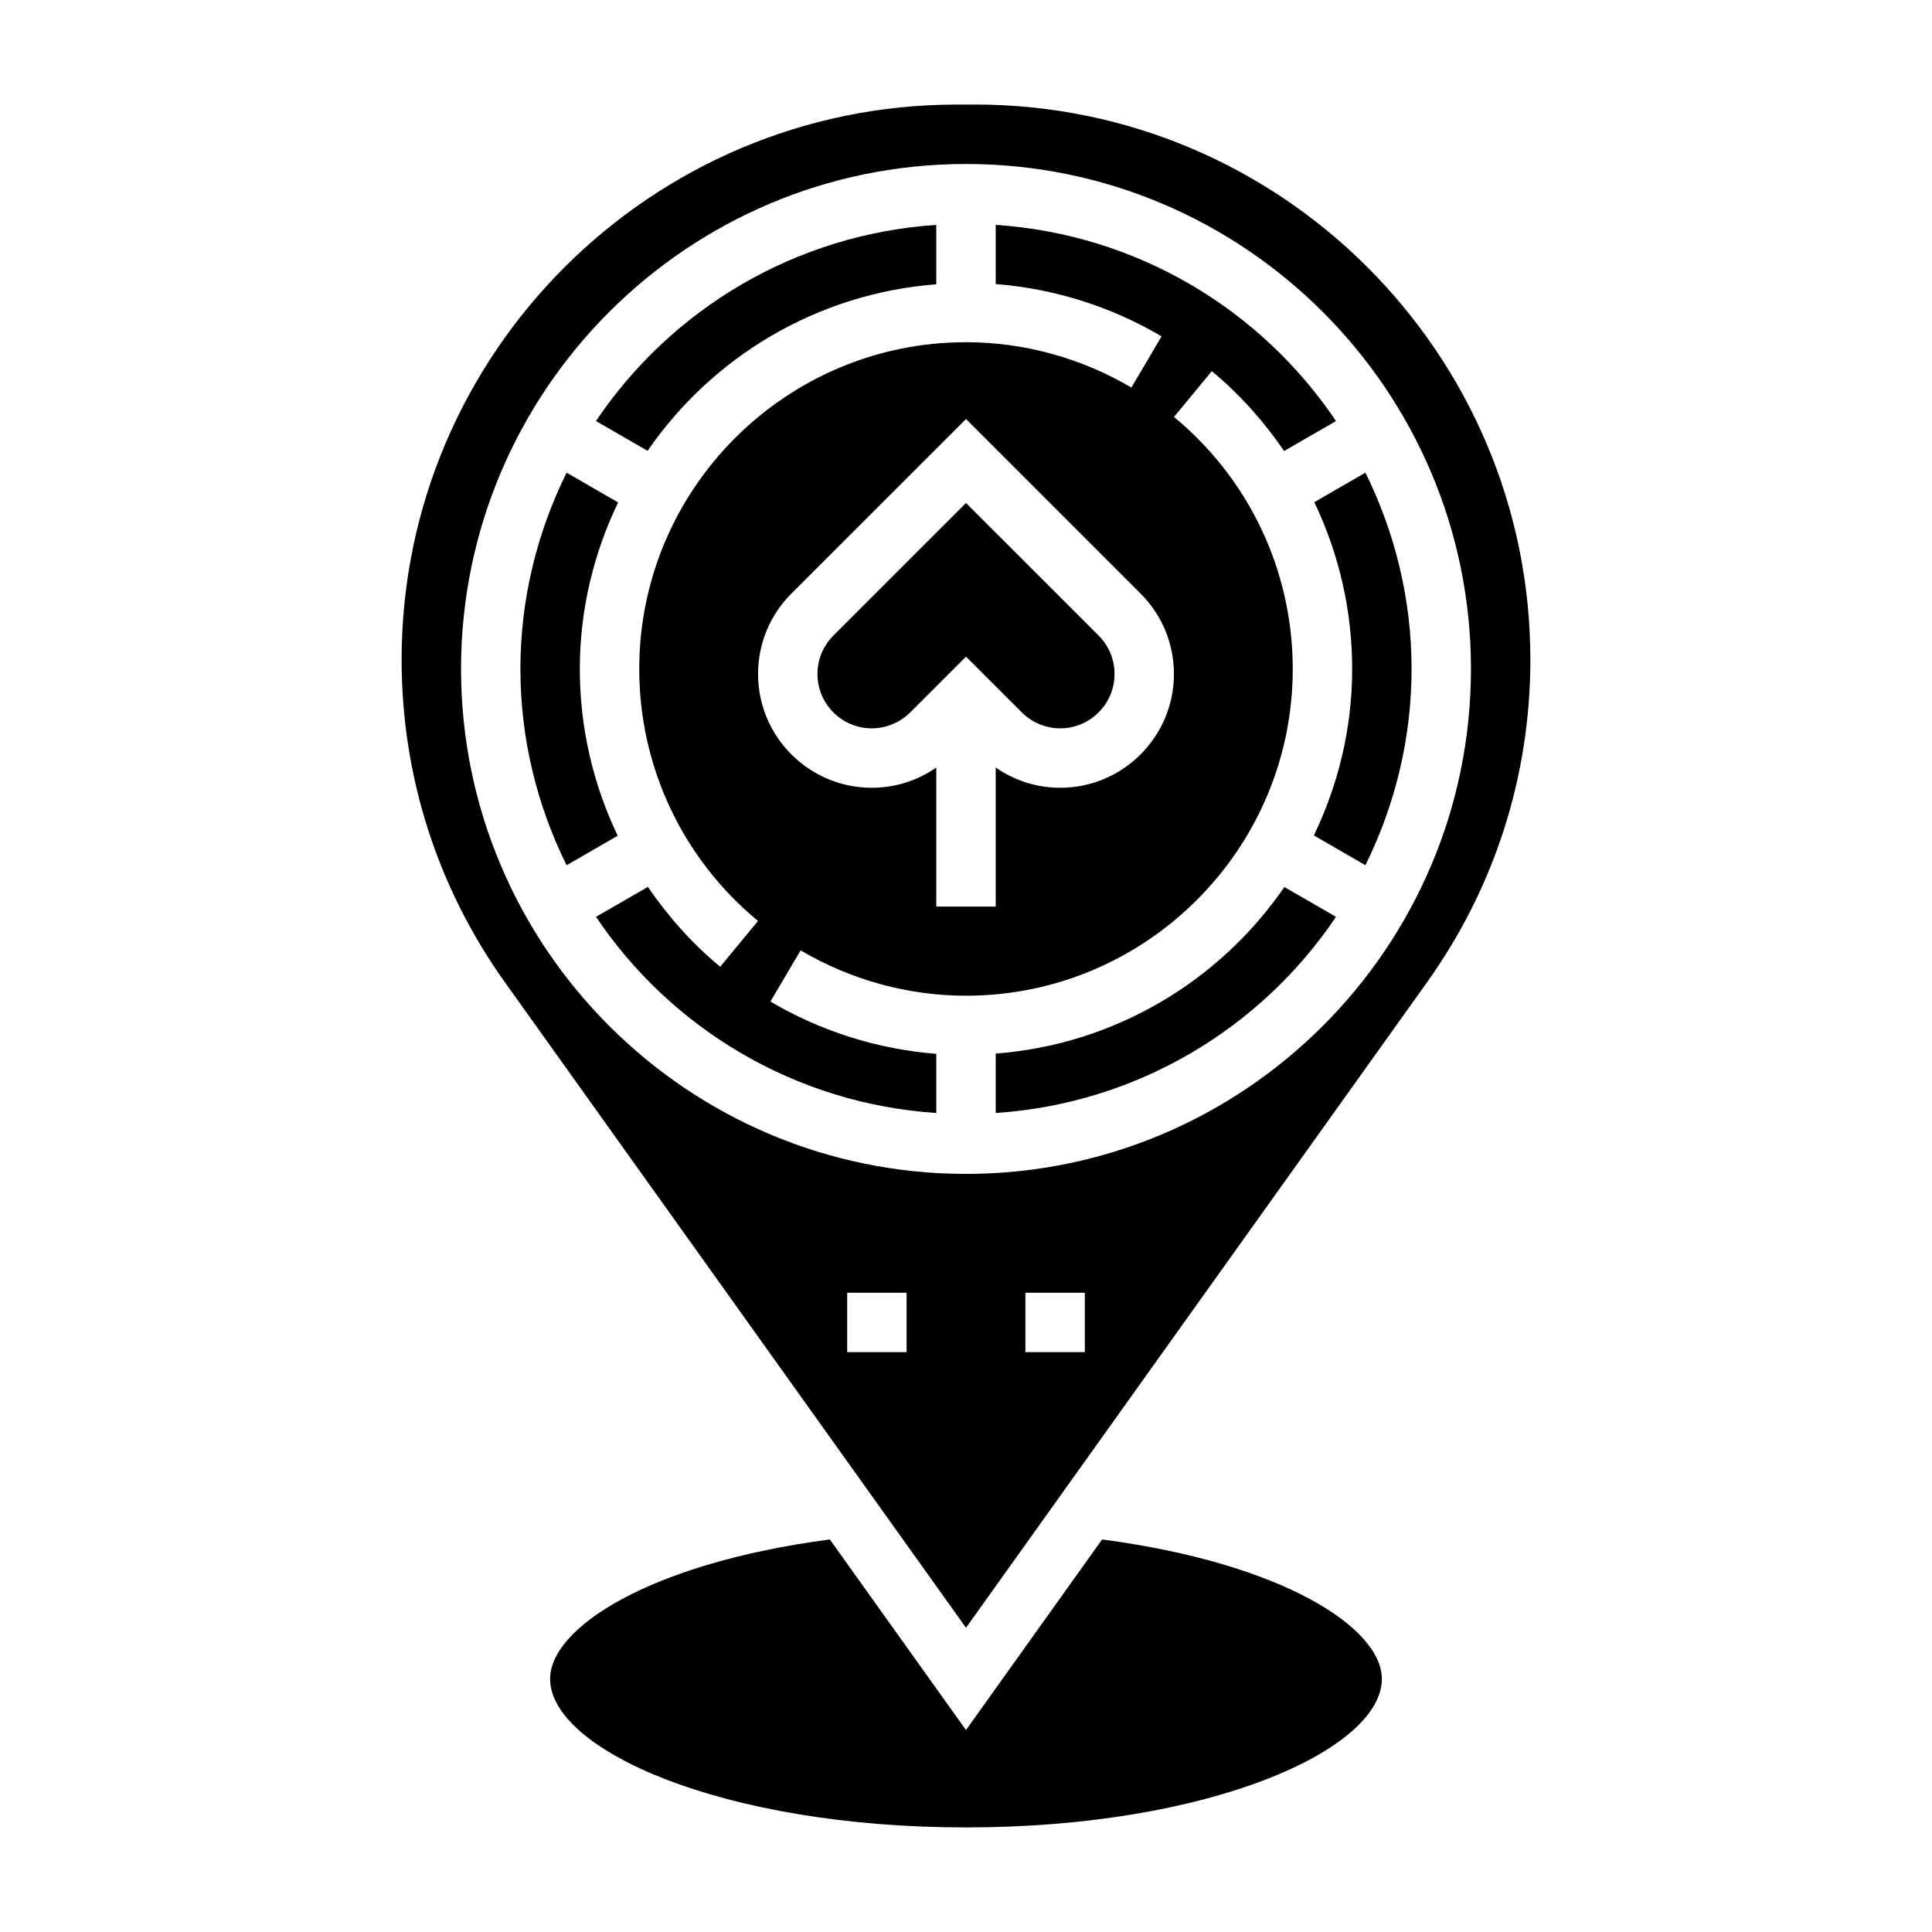 <?xml version="1.0" encoding="UTF-8"?>
<!-- Uploaded to: SVG Repo, www.svgrepo.com, Generator: SVG Repo Mixer Tools -->
<svg fill="#000000" width="800px" height="800px" version="1.1" viewBox="144 144 512 512" xmlns="http://www.w3.org/2000/svg">
 <g>
  <path d="m400 277.3-35.148 35.141c-2.719 2.723-4.215 6.336-4.215 10.18 0 7.941 6.457 14.398 14.391 14.398 3.785 0 7.496-1.535 10.18-4.211l14.793-14.793 14.793 14.785c2.68 2.684 6.383 4.219 10.176 4.219 7.934 0 14.391-6.457 14.391-14.398 0-3.84-1.496-7.461-4.211-10.18z"/>
  <path d="m392.12 219.34v-15.742c-37.535 2.496-70.344 22.477-90.184 51.98l13.68 7.902c17.07-24.832 44.789-41.707 76.504-44.141z"/>
  <path d="m436.07 551.97-36.074 50.508-36.078-50.508c-48.145 6.352-74.133 23.527-74.133 36.957 0 18.617 45.266 39.359 110.21 39.359 64.945 0 110.21-20.742 110.21-39.359 0.004-13.43-25.98-30.605-74.129-36.957z"/>
  <path d="m297.66 321.28c0-15.816 3.715-30.75 10.148-44.129l-13.656-7.887c-7.758 15.719-12.238 33.336-12.238 52.016 0 18.68 4.481 36.297 12.234 52.02l13.547-7.824c-6.519-13.613-10.035-28.656-10.035-44.195z"/>
  <path d="m486.59 321.28c0-25.914-11.469-50.254-31.473-66.785l10.02-12.137c7.477 6.18 13.816 13.359 19.168 21.16l13.746-7.934c-19.836-29.516-52.645-49.496-90.18-51.984v15.68c15.422 1.203 30.48 5.918 43.957 13.855l-7.996 13.57c-13.344-7.859-28.508-12.016-43.832-12.016-47.742 0-86.594 38.848-86.594 86.594 0 25.914 11.469 50.254 31.473 66.785l-10.02 12.137c-7.477-6.18-13.816-13.359-19.168-21.16l-13.746 7.934c19.836 29.504 52.648 49.484 90.184 51.98v-15.68c-15.422-1.203-30.48-5.918-43.957-13.855l7.996-13.57c13.344 7.863 28.504 12.02 43.832 12.02 47.742 0 86.59-38.848 86.59-86.594zm-61.621 31.488c-6.211 0-12.105-1.906-17.098-5.367v36.855h-15.742v-36.855c-4.992 3.465-10.891 5.367-17.102 5.367-16.609 0-30.133-13.516-30.133-30.141 0-8.047 3.133-15.609 8.824-21.309l46.281-46.273 46.281 46.273c5.688 5.699 8.82 13.262 8.82 21.309 0 16.625-13.523 30.141-30.133 30.141z"/>
  <path d="m407.87 423.21v15.742c37.535-2.496 70.344-22.477 90.184-51.98l-13.68-7.902c-17.07 24.828-44.789 41.707-76.504 44.141z"/>
  <path d="m402.44 171.71h-4.879c-81.121 0-147.13 65.996-147.13 147.13 0 30.852 9.477 60.418 27.402 85.516l122.17 171.02 122.16-171.03c17.926-25.098 27.402-54.664 27.402-85.512 0-81.133-66.008-147.13-147.13-147.13zm-18.184 330.62h-15.742v-15.742h15.742zm47.234 0h-15.742v-15.742h15.742zm-31.488-47.234c-73.793 0-133.82-60.031-133.82-133.82 0-73.793 60.031-133.82 133.82-133.82s133.82 60.031 133.82 133.82c0 73.793-60.035 133.82-133.82 133.82z"/>
  <path d="m505.85 269.26-13.547 7.824c6.516 13.609 10.035 28.652 10.035 44.191 0 15.816-3.715 30.75-10.148 44.129l13.656 7.887c7.758-15.715 12.234-33.336 12.234-52.016 0-18.68-4.477-36.297-12.23-52.016z"/>
 </g>
</svg>